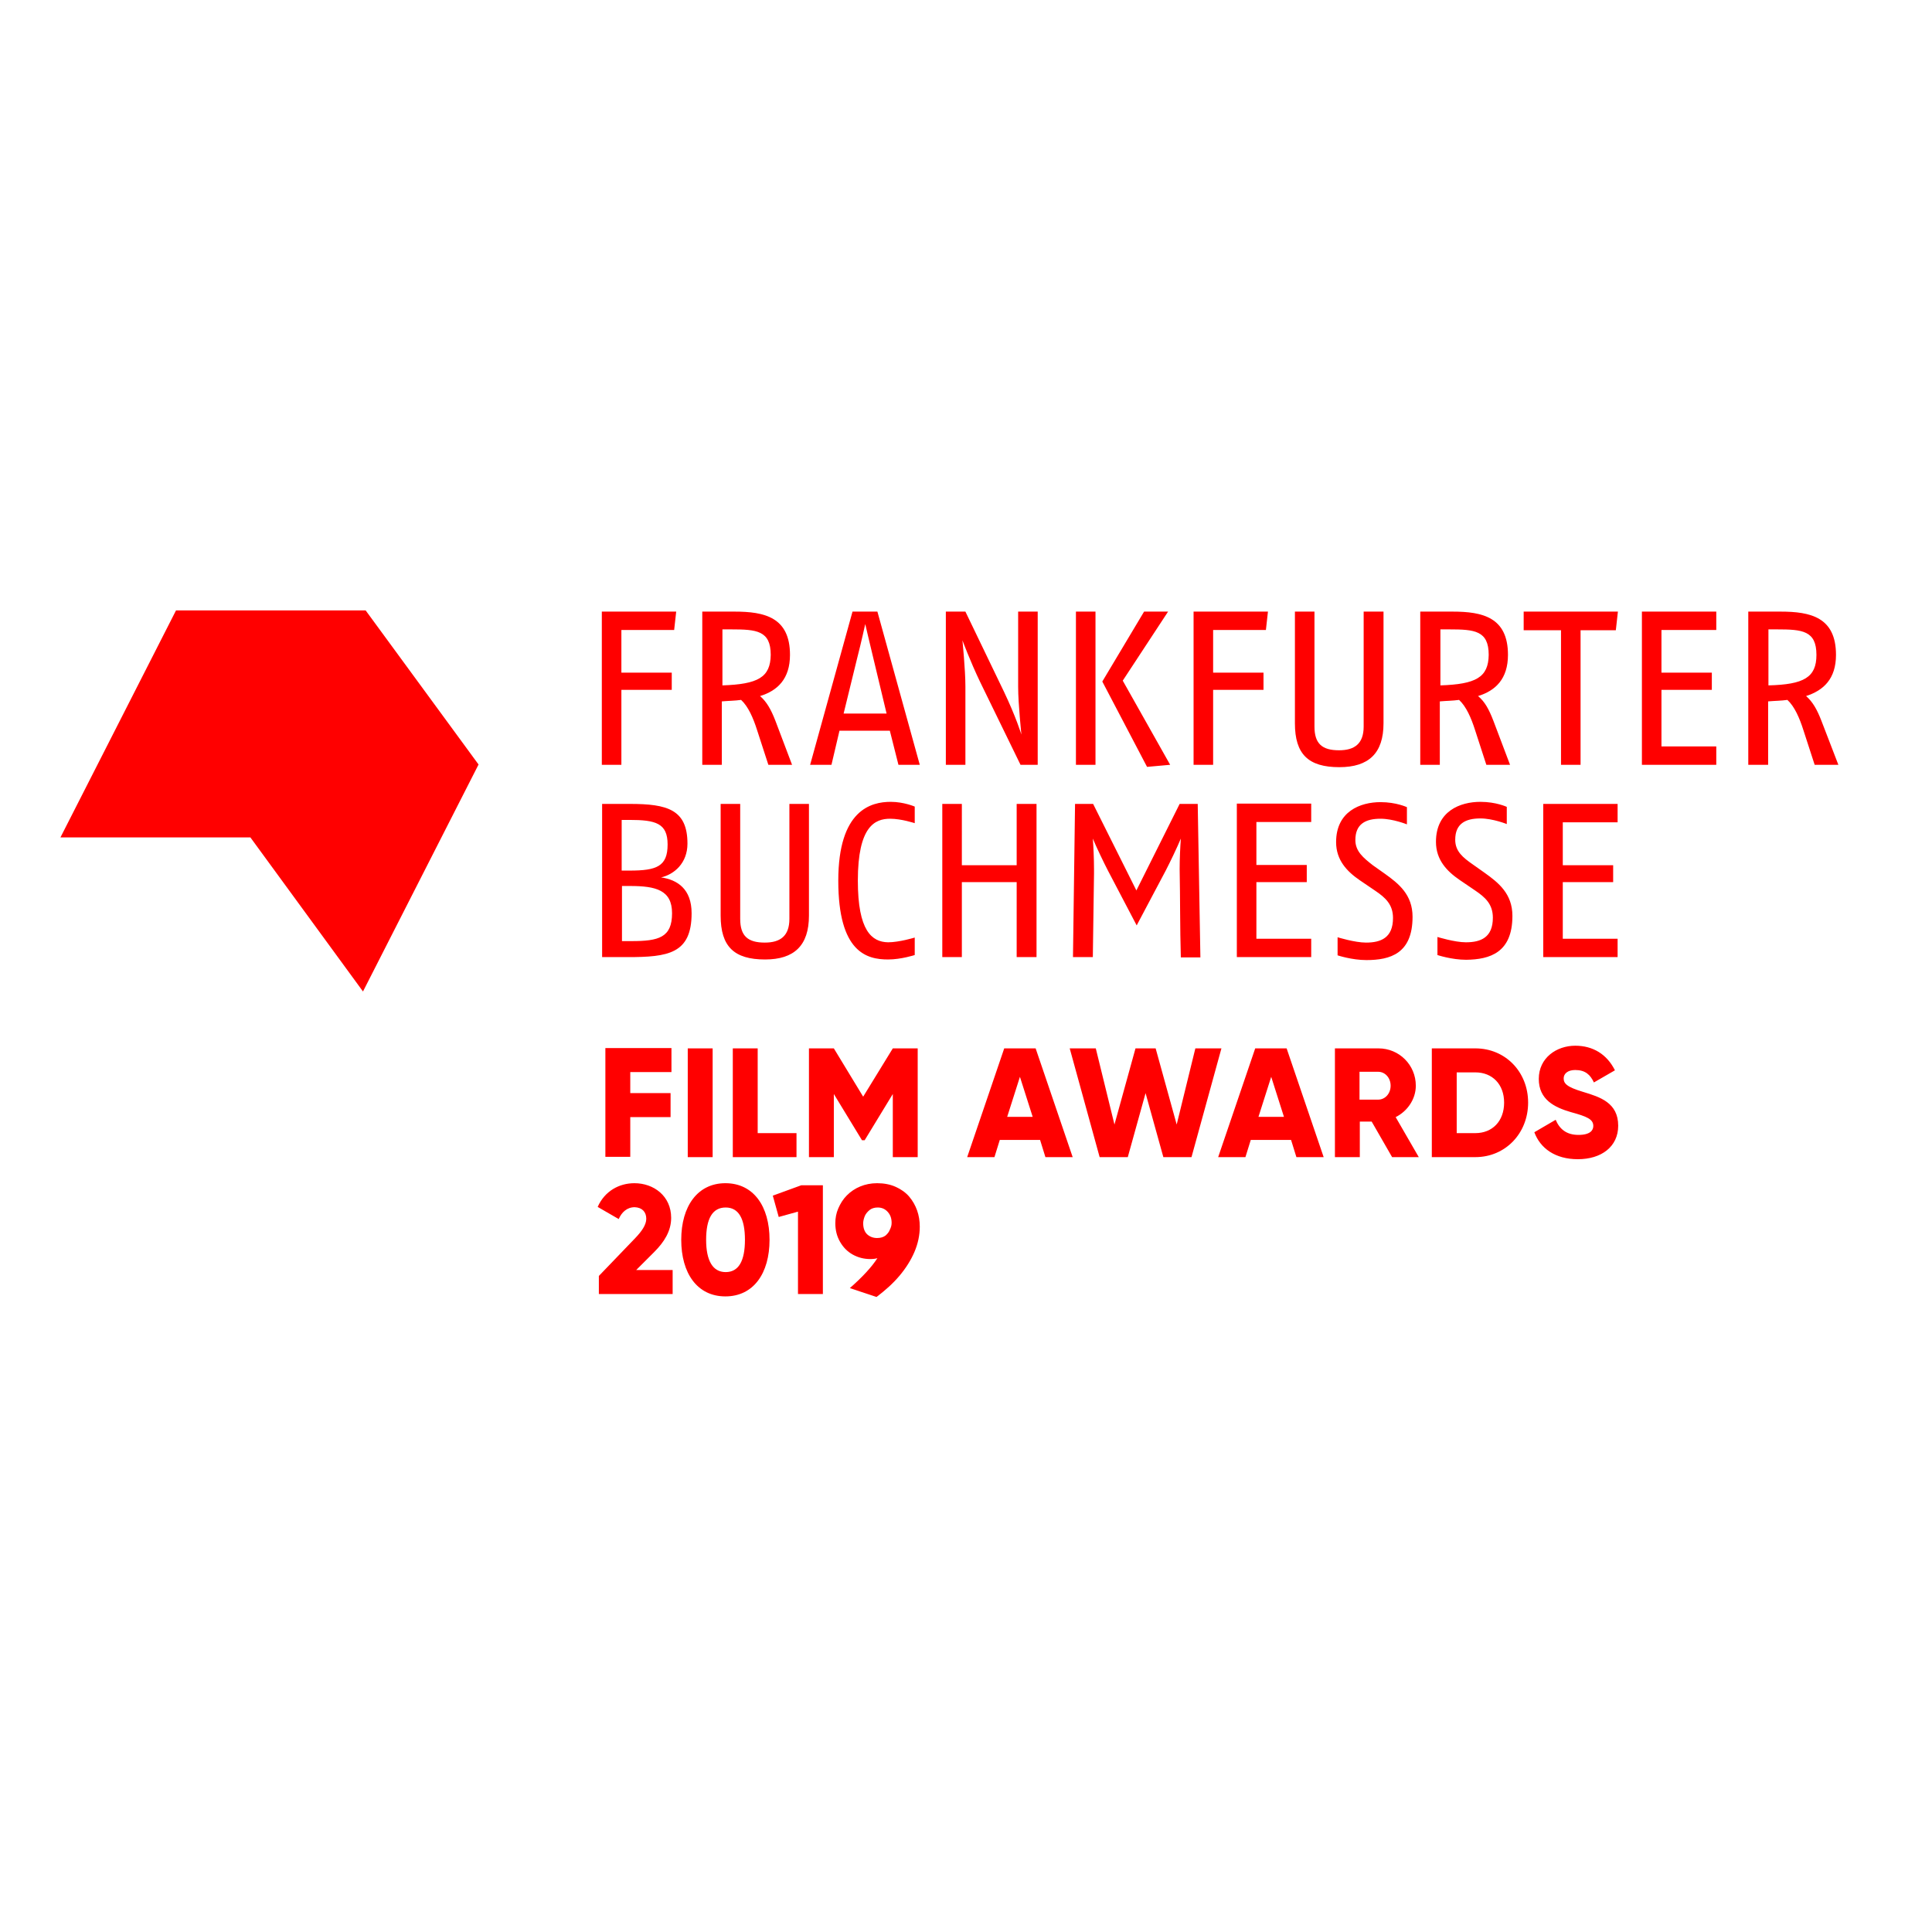 <?xml version="1.0" encoding="utf-8"?>
<!-- Generator: Adobe Illustrator 19.2.1, SVG Export Plug-In . SVG Version: 6.00 Build 0)  -->
<svg version="1.1" id="layer" xmlns="http://www.w3.org/2000/svg" xmlns:xlink="http://www.w3.org/1999/xlink" x="0px" y="0px"
	 viewBox="0 0 652 652" style="enable-background:new 0 0 652 652;" xml:space="preserve">
<style type="text/css">
	.st0{fill:#FF0000;}
</style>
<g>
	<path class="st0" d="M424.7,376.9l4.3-13.5l4.3,13.5H424.7z M423.6,353.8l-12.5,36.7h9.2l1.8-5.8h13.6l1.8,5.8h9.2l-12.5-36.7
		H423.6z M424,316.8v-19.1h17l0-5.8h-17v-14.5h18.5v-6.2h-25.1V323h25.1v-6.2H424z M339.9,376.9l4.3-13.5l4.3,13.5H339.9z
		 M338.9,353.8l-12.5,36.7h9.2l1.8-5.8H351l1.8,5.8h9.2l-12.5-36.7H338.9z M270.4,400l-9.6,3.5l2,7.2l6.5-1.8v27.8h8.4V400H270.4z
		 M247.3,390.5h21.5v-8.1h-13.1v-28.6h-8.4V390.5z M238.3,418.4c0-7.1,2.1-10.9,6.6-10.9c4.4,0,6.5,3.8,6.5,10.9
		c0,7.1-2.1,10.9-6.5,10.9C240.5,429.3,238.3,425.4,238.3,418.4 M229.9,418.4c0,11.3,5.4,19.1,14.9,19.1c9.5,0,14.9-7.8,14.9-19.1
		c0-11.3-5.4-19.1-14.9-19.1C235.4,399.3,229.9,407.1,229.9,418.4 M232.1,390.5h8.4v-36.7h-8.4V390.5z M122.5,334.6l39-76.6
		l-38.1-52H59.4l-39,76.6h64.1L122.5,334.6z M218.1,411.3c0,2.1-1.6,4.3-3.7,6.5l-12.3,12.8v6.1H227v-8.1h-12.3l6.1-6.1
		c3.4-3.4,5.7-7.1,5.7-11.5c0-7.4-5.9-11.7-12.4-11.7c-5.1,0-10,2.6-12.4,8l7.1,4.1c1-2.3,2.8-4,5.4-4
		C216.7,407.5,218.1,409,218.1,411.3 M212.7,390.5V377h13.6v-8.1h-13.6v-7.1h13.9v-8.1h-22.3v36.7H212.7z M227.5,212.7l0.7-6.3
		h-25.1v51.7h6.6v-25.3h17v-5.8h-17v-14.4H227.5z M226.8,308.2c0,8.2-4.5,9.4-13.7,9.4h-3.2V299h2.7
		C221.4,299,226.8,300.4,226.8,308.2 M212.5,293.8h-2.7v-17.1h2.6c8.9,0,12.9,1.1,12.9,8.3C225.3,292.4,221.6,293.8,212.5,293.8
		 M223.1,296.1c4.4-1,8.9-4.8,8.9-11.4c0-11.5-6.8-13.4-19.4-13.4h-9.4V323h8.6c13.6,0,21.6-1.1,21.6-14.8
		C233.4,300,228.6,296.9,223.1,296.1 M243.8,231.3v-18.9h3c8.5,0,13.3,0.4,13.3,8.6C260,228.6,255.8,230.9,243.8,231.3 M261.7,243.3
		c-1.5-3.9-3-6.5-5.2-8.4c5.9-1.8,10.1-5.8,10.1-13.9c0-12.7-8.6-14.6-18.7-14.6h-10.9v51.7h6.6v-21.4c2.2-0.2,4.4-0.2,6.5-0.5
		c2.4,2.2,4.1,6.1,5.4,10.2l3.8,11.7h8L261.7,243.3z M273,309v-37.7h-6.6v38.8c0,5.8-3.1,8-8.3,8c-5.7,0-8.3-2.2-8.3-8v-38.8l-6.6,0
		V309c0,10.4,4.5,14.8,15,14.8C268,323.8,273,319.1,273,309 M281.4,353.8H273v36.7h8.4v-21.3l9.5,15.6h0.9l9.5-15.6v21.3h8.4v-36.7
		h-8.4l-10,16.3L281.4,353.8z M289.5,297.2c0-18.4,5.8-20.9,10.9-20.9c3.8,0,8.3,1.5,8.3,1.5v-5.6c0,0-3.7-1.6-8.1-1.6
		c-6.6,0-17.7,2.7-17.7,26.6c0,24.2,9.6,26.6,16.8,26.6c4.4,0,9-1.5,9-1.5v-5.9c0,0-5.2,1.6-9,1.6
		C294.2,317.9,289.5,314.1,289.5,297.2 M299.2,240.8h-14.5l4.6-18.8c1.3-5,2.7-11.4,2.7-11.4s1.5,6.5,2.7,11.4L299.2,240.8z
		 M303.2,258.1h7.2l-14.3-51.7h-8.4l-14.3,51.7h7.2l2.7-11.5h17L303.2,258.1z M324.6,271.3h-6.6V323h6.6v-25.3h18.5V323h6.7v-51.7
		h-6.7V292h-18.5V271.3z M344.4,258.1h5.8v-51.7h-6.6v25.4c0,5.7,1.1,16.1,1.1,16.1s-1.8-5.9-5.9-14.5l-13-27h-6.6v51.7h6.6v-26.5
		c0-5.5-1-15.5-1-15.5s2.6,7,5.9,13.9L344.4,258.1z M369.8,353.8H361l10.1,36.7h9.5l6-21.6l6,21.6h9.5l10.1-36.7h-8.8l-6.3,25.7
		l-7.1-25.7h-6.8l-7.1,25.7L369.8,353.8z M363.1,258.1h6.6v-51.7h-6.6V258.1z M394.9,258.1l-16-28.4l15.3-23.3h-8.1L372,230
		l15.1,28.8L394.9,258.1z M404.2,271.3h-6.1l-14.6,29.2l-14.6-29.2h-6.1l-0.7,51.7h6.7l0.4-28.2v-1.5c0-3.5-0.2-7.7-0.4-10.3
		c1.2,2.9,3.7,8.1,5.1,10.8l9.7,18.5l9.8-18.5c1.4-2.7,3.9-7.9,5.1-10.8c-0.2,2.7-0.4,6.8-0.4,10.3c0.2,10,0.1,19.8,0.4,29.8h6.6
		L404.2,271.3z M427.2,212.7l0.7-6.3h-25.1v51.7h6.6v-25.3h17v-5.8h-17v-14.4H427.2z M466.9,244.1v-37.7h-6.7v38.8
		c0,5.8-3.1,8-8.3,8c-5.7,0-8.3-2.2-8.3-8l0-38.8h-6.6v37.7c0,10.4,4.5,14.8,15,14.8C461.9,258.9,466.9,254.2,466.9,244.1
		 M457.4,283.5c0-5.4,3.4-7.2,8.5-7.2c4.2,0,8.9,1.9,8.9,1.9v-5.8c0,0-3.6-1.7-8.9-1.7c-6.8,0-15,3.1-15,13.5
		c0,6.1,3.7,9.9,7.9,12.8l5.3,3.6c3.4,2.3,6,4.6,6,9.2c0,6.7-4.1,8.3-9.1,8.3c-3.8,0-9.6-1.8-9.6-1.8v6.1c0,0,4.8,1.6,9.7,1.6
		c8.1,0,15.6-2.2,15.6-14.6c0-7.5-4.7-11.2-9.3-14.5l-4.1-2.9C460.1,289.5,457.4,287.3,457.4,283.5 M469.3,366.4
		c0,2.7-1.9,4.7-4.2,4.7h-6.3v-9.4h6.3C467.4,361.7,469.3,363.7,469.3,366.4 M478.8,390.5l-7.8-13.5c4-2,6.8-6.1,6.8-10.6
		c0-7-5.6-12.6-12.6-12.6h-14.7v36.7h8.4v-12h4l6.9,12H478.8z M486.1,231.3v-18.9h3c8.5,0,13.3,0.4,13.3,8.6
		C502.3,228.6,498.1,230.9,486.1,231.3 M504,243.3c-1.5-3.9-2.9-6.5-5.2-8.4c5.9-1.8,10.1-5.8,10.1-13.9c0-12.7-8.6-14.6-18.7-14.6
		h-10.9v51.7h6.6v-21.4c2.2-0.2,4.4-0.2,6.5-0.5c2.4,2.2,4.1,6.1,5.4,10.2l3.8,11.7h8L504,243.3z M510.4,309.1
		c0-7.5-4.7-11.2-9.3-14.5l-4.1-2.9c-3.3-2.3-5.9-4.4-5.9-8.3c0-5.4,3.4-7.2,8.5-7.2c4.2,0,8.9,1.9,8.9,1.9v-5.8
		c0,0-3.6-1.7-8.9-1.7c-6.8,0-15,3.1-15,13.5c0,6.1,3.7,9.9,7.9,12.8l5.3,3.6c3.4,2.3,6,4.6,6,9.2c0,6.7-4.1,8.3-9.1,8.3
		c-3.8,0-9.6-1.8-9.6-1.8v6.1c0,0,4.8,1.6,9.7,1.6C502.8,323.8,510.4,321.5,510.4,309.1 M507.6,372.1c0,6.3-4,10.3-9.7,10.3h-6.3
		v-20.5h6.3C503.6,361.9,507.6,365.9,507.6,372.1 M515.7,372.1c0-10.4-7.7-18.3-17.8-18.3h-14.7v36.7h14.7
		C508,390.5,515.7,382.5,515.7,372.1 M545.3,212.7l0.7-6.3h-31.8v6.3h12.6v45.4h6.6v-45.4H545.3z M527.4,316.8v-19.1h17V292h-17
		v-14.5h18.5v-6.2h-25.1V323h25.1v-6.2H527.4z M546.1,379.9c0-7.8-6.2-9.7-11.8-11.4c-5.7-1.7-6.6-2.9-6.6-4.6
		c0-1.5,1.3-2.8,3.9-2.8c3.4,0,5.1,1.6,6.3,4.2l7.1-4.1c-2.7-5.4-7.4-8.3-13.4-8.3c-6.3,0-12.3,4.1-12.3,11.2c0,7,5.3,9.6,10.8,11.2
		c5.5,1.5,7.6,2.4,7.6,4.7c0,1.4-1,3-5,3c-4.1,0-6.4-2-7.7-5.1l-7.2,4.2c2,5.4,7,9.1,14.7,9.1C540.4,391.2,546.1,387,546.1,379.9
		 M560.7,212.6h18.5v-6.2h-25.1v51.7h25.1v-6.2h-18.5v-19.1h17v-5.8h-17V212.6z M613,221c0,7.6-4.2,10-16.2,10.3v-18.9h2.9
		C608.2,212.4,613,212.8,613,221 M619.6,221c0-12.7-8.6-14.6-18.7-14.6h-10.9v51.7h6.7v-21.4c2.2-0.2,4.4-0.2,6.5-0.5
		c2.4,2.2,4.1,6.1,5.4,10.2l3.8,11.7h8l-5.7-14.8c-1.5-3.9-3-6.5-5.2-8.4C615.4,233,619.6,229.1,619.6,221"/>
	<path class="st0" d="M310.4,414c0,2.8-0.6,5.7-1.8,8.5c-1.2,2.8-2.9,5.5-5.1,8.1c-2.2,2.6-4.8,4.9-7.7,7.1l-9-3
		c4.2-3.7,7.3-7,9.3-10.1c-0.6,0.2-1.5,0.3-2.4,0.3c-2.1,0-4.1-0.5-5.9-1.5c-1.8-1-3.2-2.4-4.3-4.3c-1.1-1.9-1.6-4-1.6-6.3
		c0-1.7,0.3-3.4,1-5s1.6-3.1,2.9-4.4c1.3-1.3,2.8-2.3,4.5-3c1.7-0.7,3.6-1.1,5.7-1.1c2.3,0,4.4,0.4,6.2,1.2c1.8,0.8,3.4,1.9,4.6,3.3
		c1.2,1.4,2.1,3,2.7,4.7C310.1,410.2,310.4,412,310.4,414 M300.9,412.7c0-1.5-0.4-2.7-1.3-3.7c-0.9-1-2-1.5-3.4-1.5
		c-1.1,0-2.1,0.3-2.8,0.9c-0.7,0.6-1.3,1.3-1.6,2.1c-0.3,0.8-0.5,1.6-0.5,2.3c0,1.7,0.5,3,1.4,3.8c0.9,0.8,2,1.2,3.3,1.2
		c1.2,0,2.1-0.3,2.8-0.8c0.7-0.6,1.2-1.2,1.5-2C300.7,414.2,300.9,413.5,300.9,412.7"/>
</g>
</svg>
